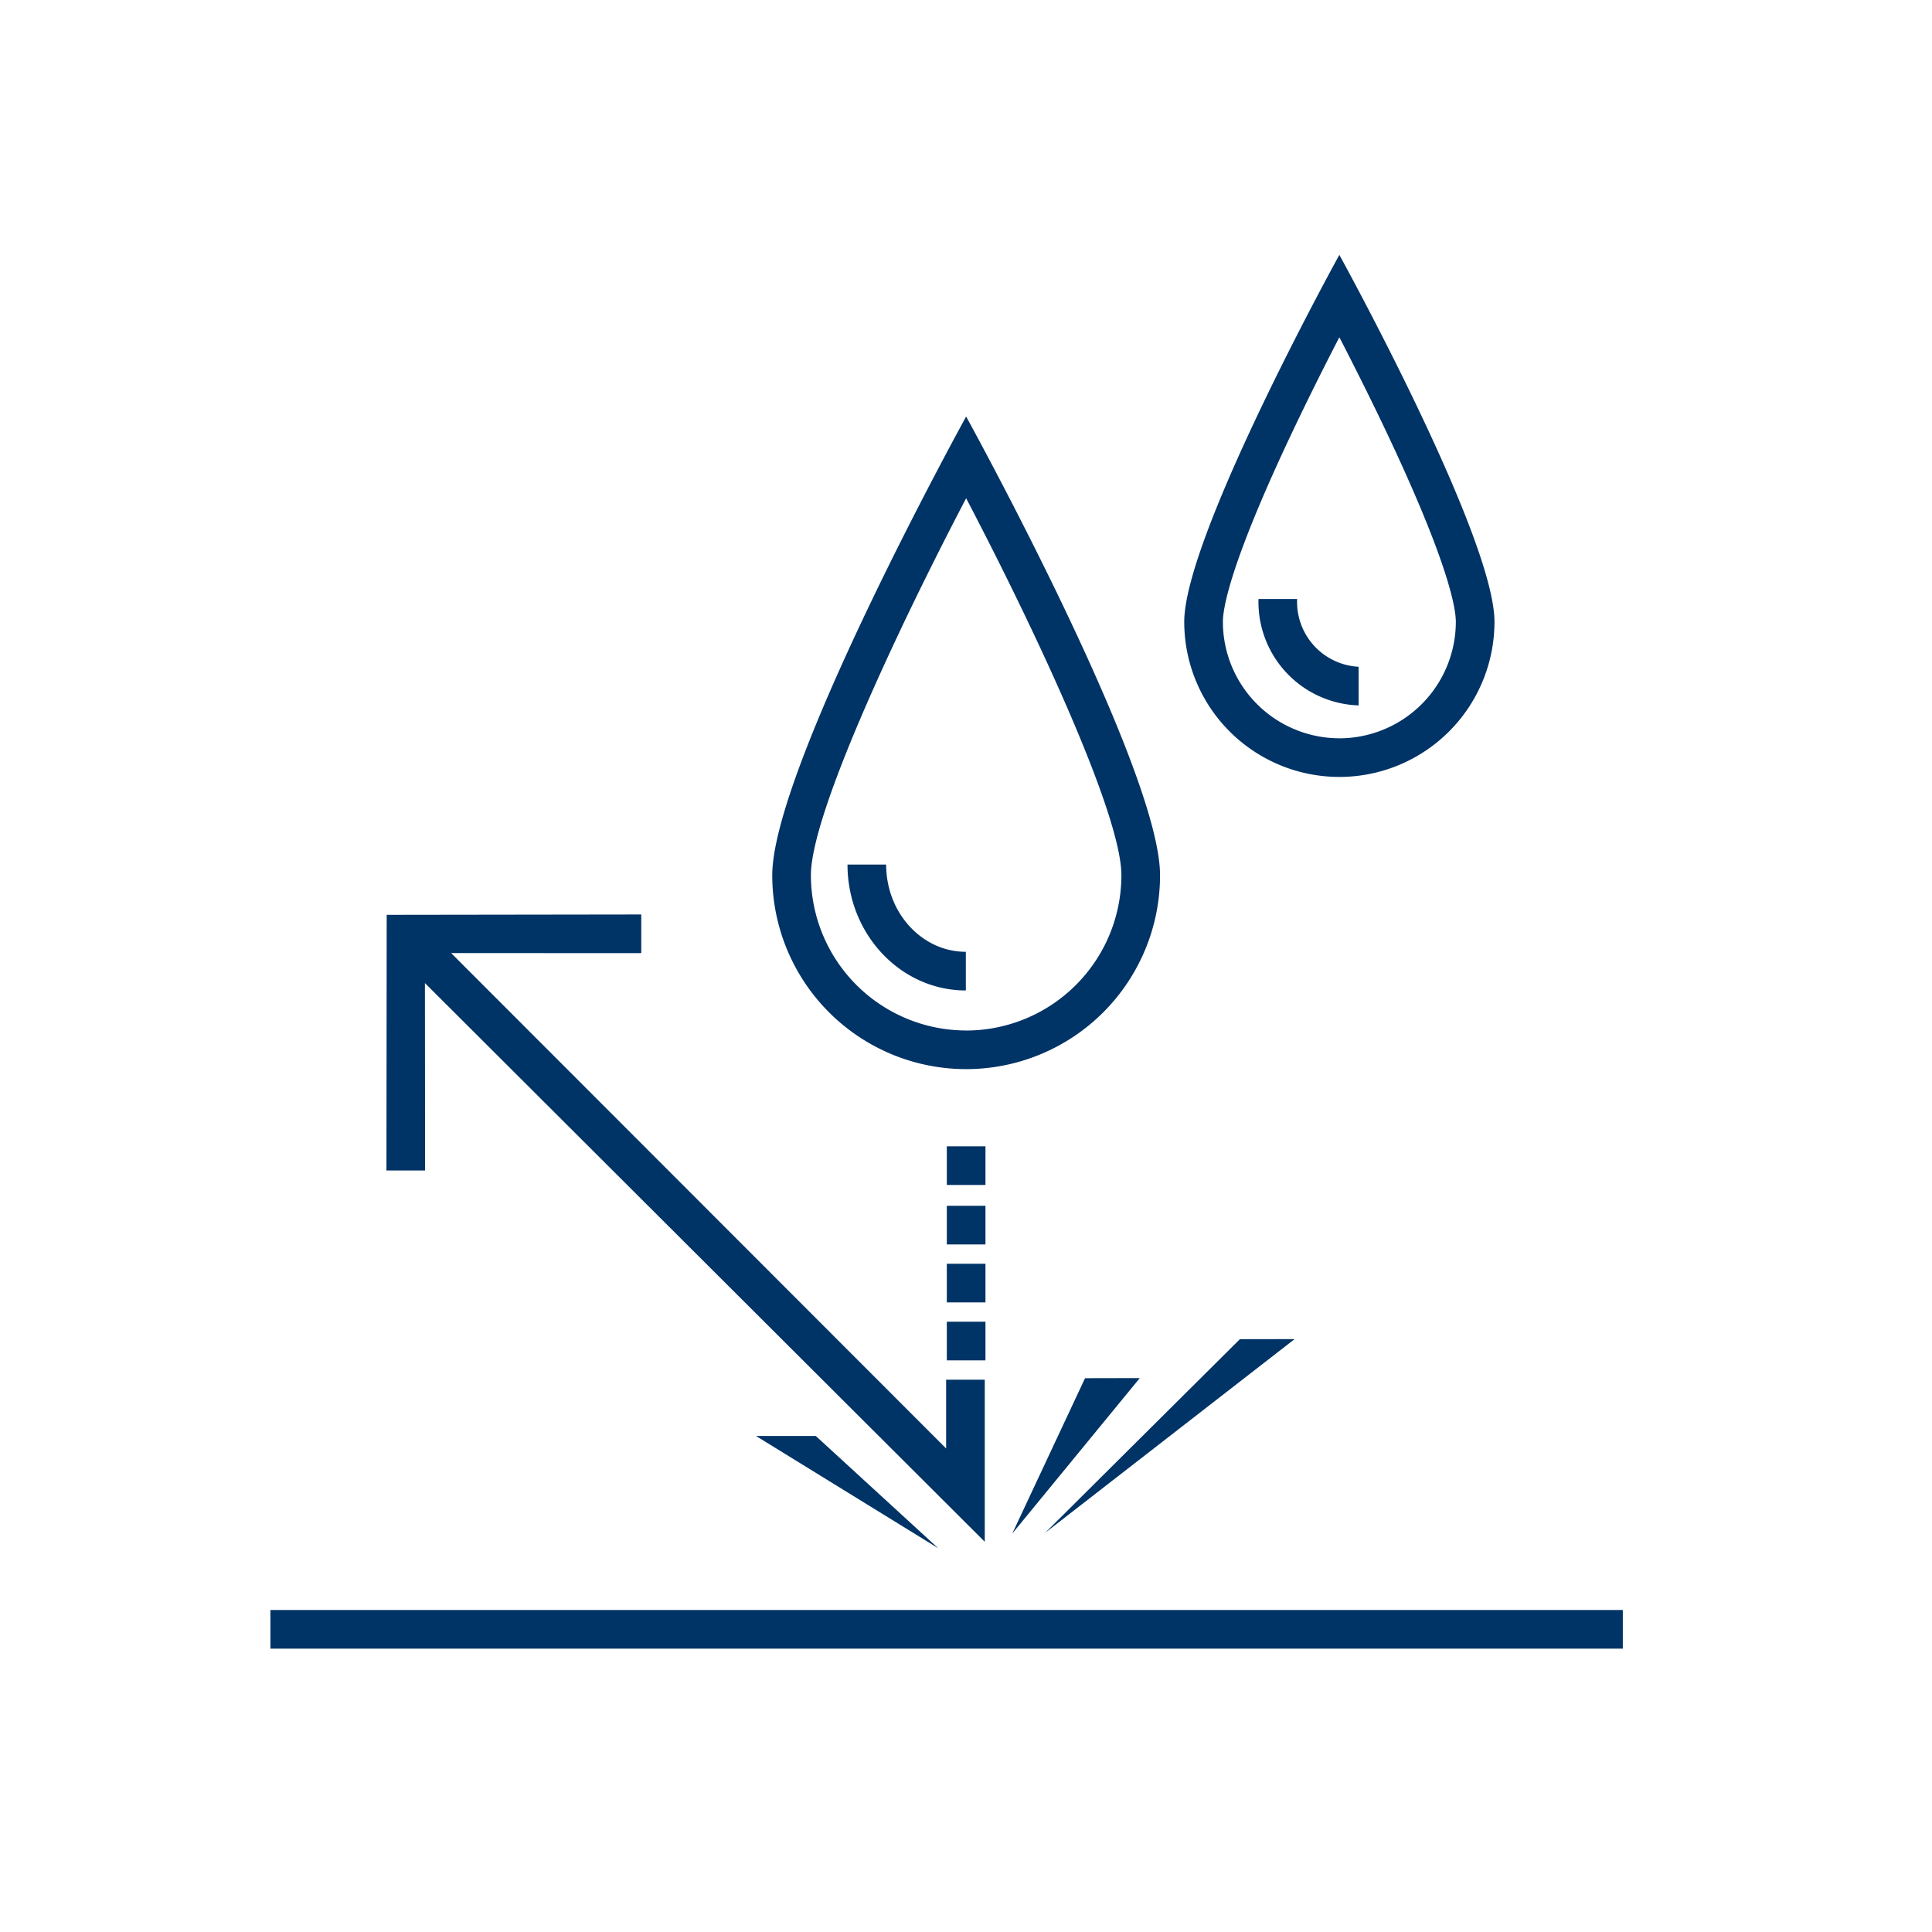 <svg xmlns="http://www.w3.org/2000/svg" width="164" height="164" viewBox="0 0 164 164">
  <g id="グループ_4603" data-name="グループ 4603" transform="translate(-824.655 -500.752)">
    <rect id="長方形_1892" data-name="長方形 1892" width="164" height="164" transform="translate(824.656 500.752)" fill="none"/>
    <g id="グループ_4608" data-name="グループ 4608" transform="translate(847.609 522.389)">
      <g id="グループ_4603-2" data-name="グループ 4603" transform="translate(42.6 0)">
        <path id="パス_46514" data-name="パス 46514" d="M884.613,573.2a16.458,16.458,0,1,0,32.917,0c0-9.09-16.459-38.936-16.459-38.936S884.613,564.114,884.613,573.2Zm16.458,13.179A13.193,13.193,0,0,1,887.893,573.2c0-5.138,7.209-20.593,13.178-32,5.97,11.406,13.179,26.861,13.179,32A13.193,13.193,0,0,1,901.071,586.383Zm-6.79-14.084H891c0,5.892,4.506,10.686,10.045,10.686V579.7C897.315,579.7,894.281,576.382,894.281,572.3Zm34.886-22.54h-3.28a8.789,8.789,0,0,0,8.5,9.029v-3.28A5.512,5.512,0,0,1,929.167,549.758Zm3.585-29.216s-13.167,23.877-13.167,31.149a13.167,13.167,0,0,0,26.334,0C945.92,544.419,932.752,520.542,932.752,520.542Zm0,41.036a9.9,9.9,0,0,1-9.887-9.887c0-1.141.609-5.069,6.249-16.859,1.273-2.66,2.553-5.2,3.638-7.295,1.085,2.1,2.365,4.635,3.638,7.295,5.641,11.79,6.249,15.718,6.249,16.859A9.9,9.9,0,0,1,932.752,561.578Z" transform="translate(-884.613 -520.542)" fill="#036"/>
      </g>
      <g id="グループ_4604" data-name="グループ 4604" transform="translate(0 115.03)">
        <rect id="長方形_1893" data-name="長方形 1893" width="114.8" height="3.28" fill="#036"/>
      </g>
      <path id="パス_46515" data-name="パス 46515" d="M905.448,611.242h-3.28v5.84l-42.02-42.055,16.114.005.027-.027v-3.253l-21.609.03-.021,21.7h3.28l-.014-15.907L905.448,625Z" transform="translate(-844.809 -515.762)" fill="#036"/>
      <rect id="長方形_1894" data-name="長方形 1894" width="3.28" height="3.28" transform="translate(57.418 85.639)" fill="#036"/>
      <rect id="長方形_1895" data-name="長方形 1895" width="3.28" height="3.28" transform="translate(57.418 90.559)" fill="#036"/>
      <rect id="長方形_1896" data-name="長方形 1896" width="3.28" height="3.28" transform="translate(57.418 80.719)" fill="#036"/>
      <rect id="長方形_1897" data-name="長方形 1897" width="3.28" height="3.28" transform="translate(57.418 75.67)" fill="#036"/>
      <g id="グループ_4605" data-name="グループ 4605" transform="translate(41.218 100.256)">
        <path id="パス_46516" data-name="パス 46516" d="M883.349,612.239h5.075l10.4,9.535Z" transform="translate(-883.349 -612.239)" fill="#036"/>
      </g>
      <g id="グループ_4606" data-name="グループ 4606" transform="translate(65.764 92.033)">
        <path id="パス_46517" data-name="パス 46517" d="M922.329,604.727,905.8,621.164l21.177-16.445Z" transform="translate(-905.799 -604.718)" fill="#036"/>
      </g>
      <g id="グループ_4607" data-name="グループ 4607" transform="translate(62.975 95.345)">
        <path id="パス_46518" data-name="パス 46518" d="M909.425,607.756l-6.176,13.185,10.823-13.194Z" transform="translate(-903.249 -607.748)" fill="#036"/>
      </g>
    </g>
  </g>
</svg>
